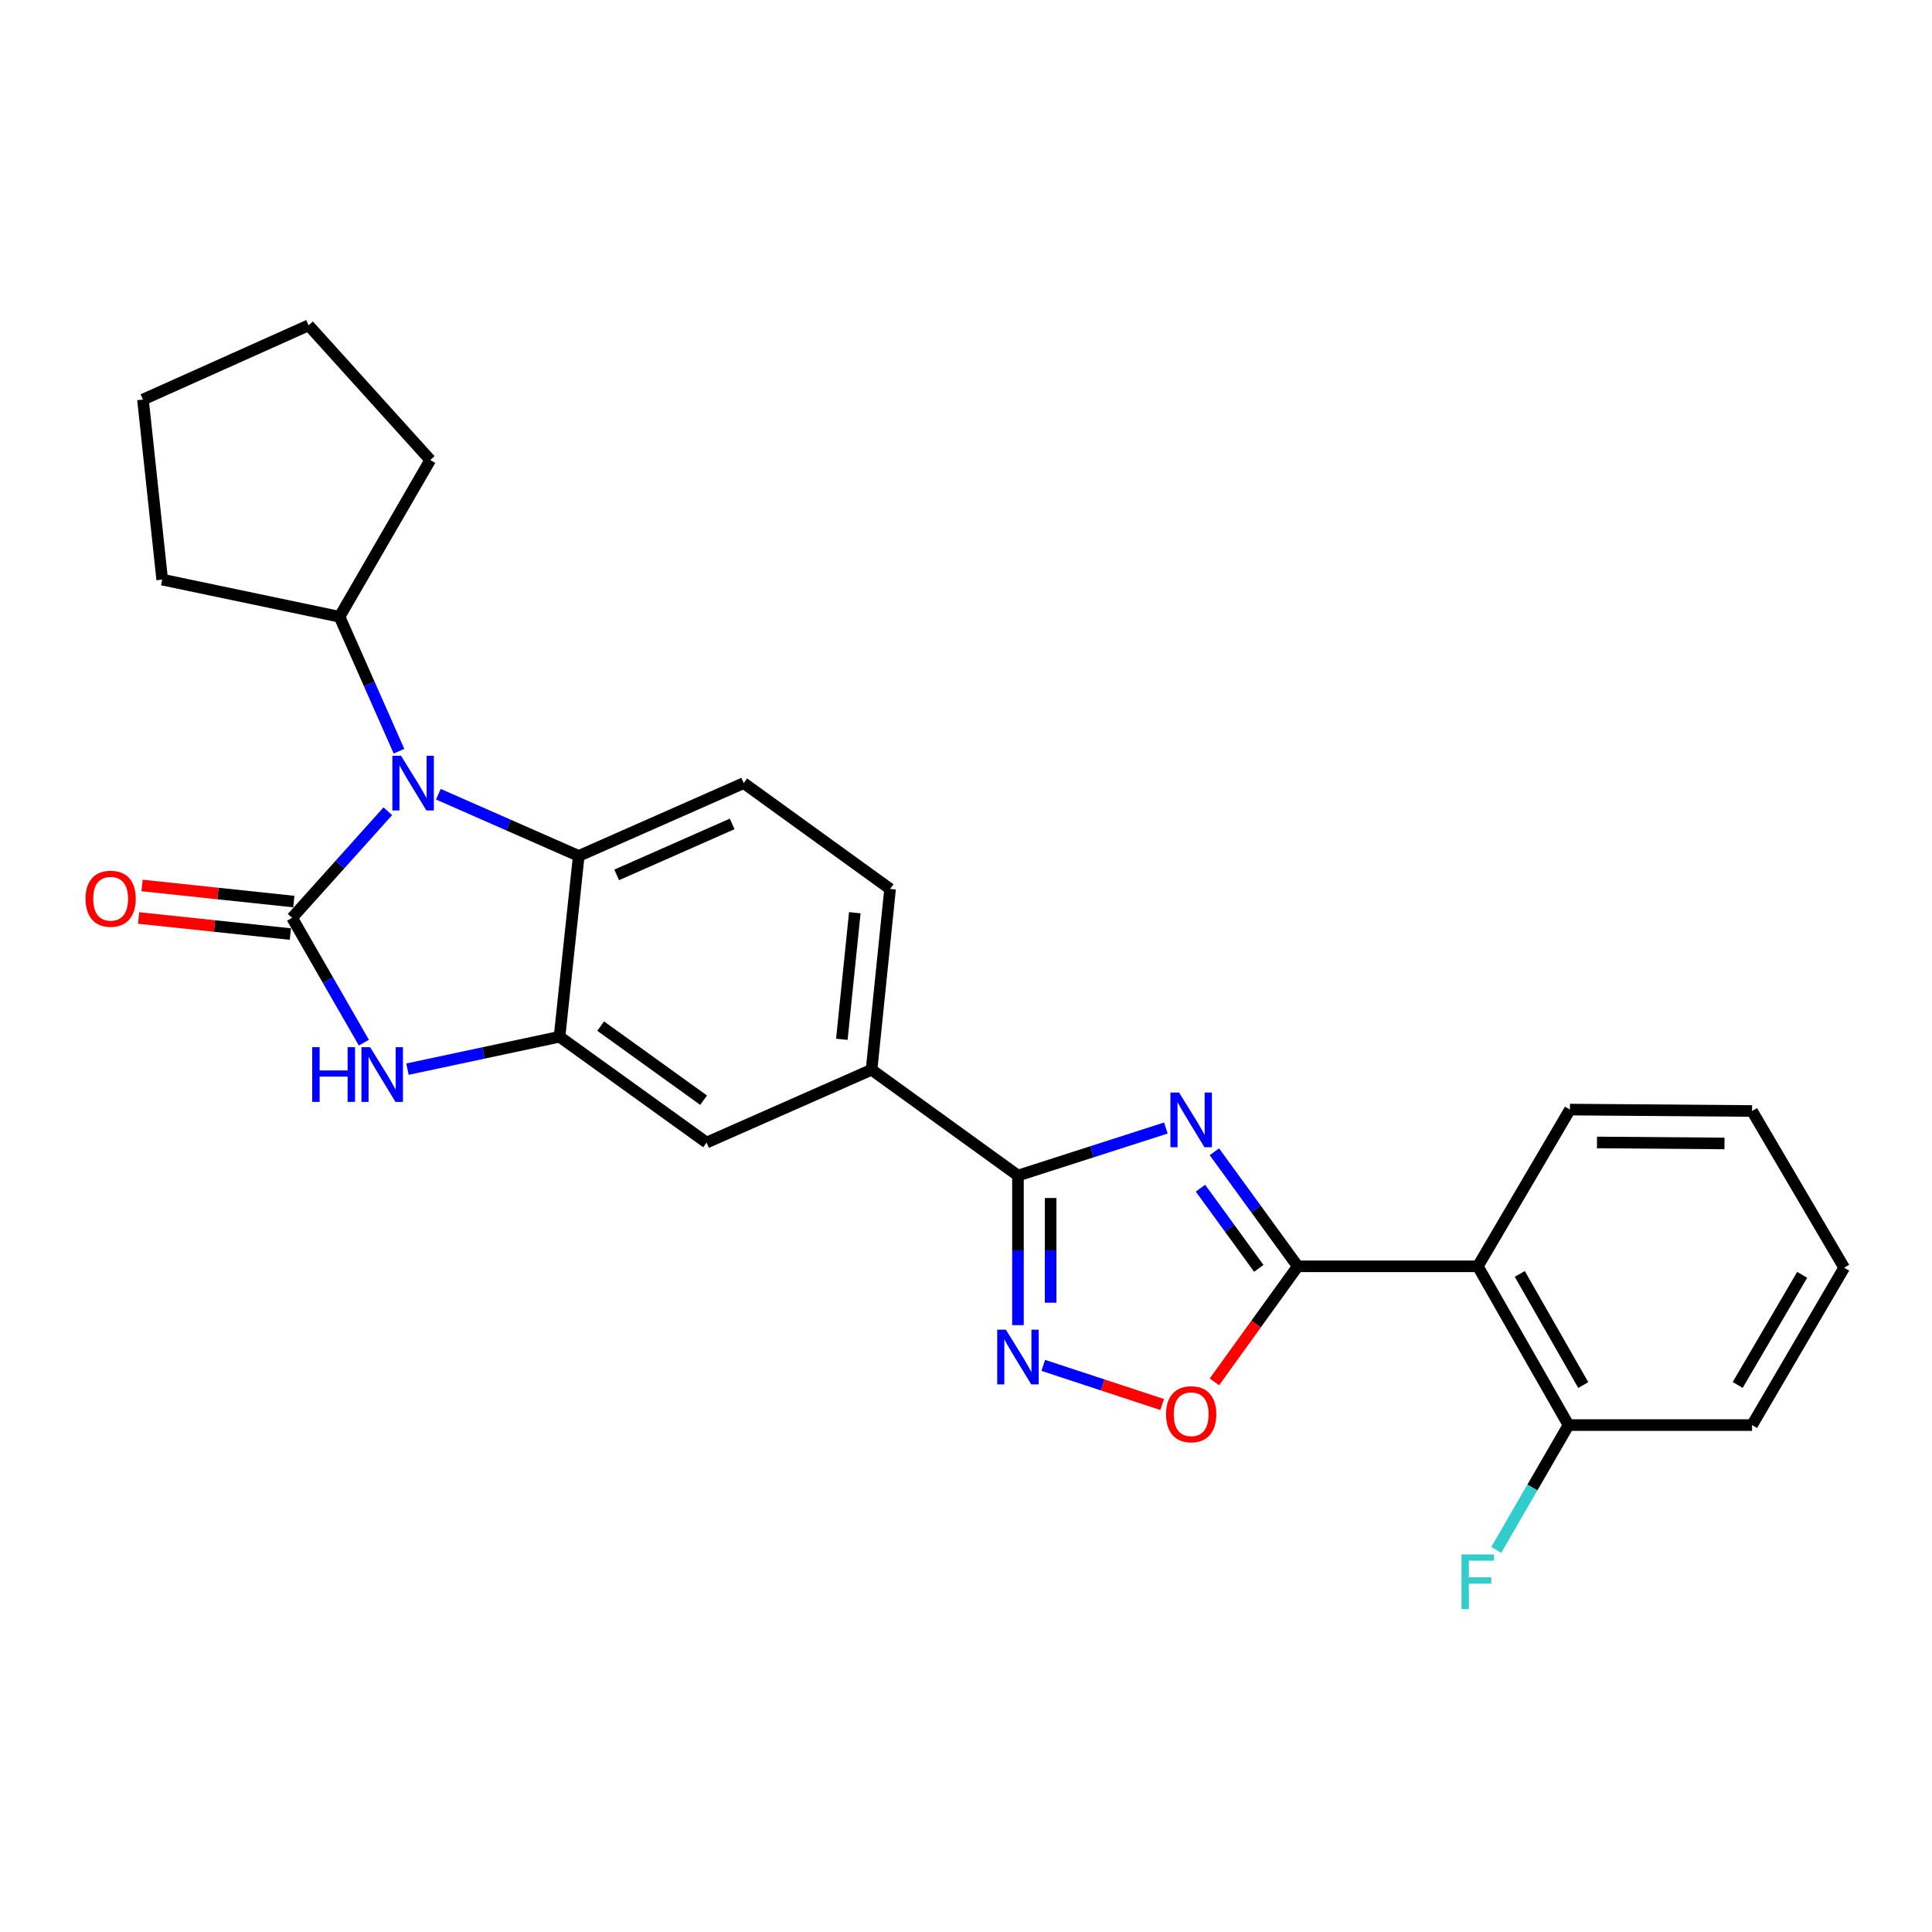 <?xml version='1.0' encoding='iso-8859-1'?>
<svg version='1.1' baseProfile='full'
              xmlns='http://www.w3.org/2000/svg'
                      xmlns:rdkit='http://www.rdkit.org/xml'
                      xmlns:xlink='http://www.w3.org/1999/xlink'
                  xml:space='preserve'
width='1000px' height='1000px' viewBox='0 0 1000 1000'>
<!-- END OF HEADER -->
<rect style='opacity:1.0;fill:#FFFFFF;stroke:none' width='1000' height='1000' x='0' y='0'> </rect>
<path class='bond-1' d='M 151.192,475.059 L 175.965,447.48' style='fill:none;fill-rule:evenodd;stroke:#000000;stroke-width:6px;stroke-linecap:butt;stroke-linejoin:miter;stroke-opacity:1' />
<path class='bond-1' d='M 175.965,447.48 L 200.738,419.901' style='fill:none;fill-rule:evenodd;stroke:#0000FF;stroke-width:6px;stroke-linecap:butt;stroke-linejoin:miter;stroke-opacity:1' />
<path class='bond-3' d='M 151.192,475.059 L 169.765,507.367' style='fill:none;fill-rule:evenodd;stroke:#000000;stroke-width:6px;stroke-linecap:butt;stroke-linejoin:miter;stroke-opacity:1' />
<path class='bond-3' d='M 169.765,507.367 L 188.339,539.676' style='fill:none;fill-rule:evenodd;stroke:#0000FF;stroke-width:6px;stroke-linecap:butt;stroke-linejoin:miter;stroke-opacity:1' />
<path class='bond-13' d='M 152.083,466.651 L 112.803,462.487' style='fill:none;fill-rule:evenodd;stroke:#000000;stroke-width:6px;stroke-linecap:butt;stroke-linejoin:miter;stroke-opacity:1' />
<path class='bond-13' d='M 112.803,462.487 L 73.523,458.322' style='fill:none;fill-rule:evenodd;stroke:#FF0000;stroke-width:6px;stroke-linecap:butt;stroke-linejoin:miter;stroke-opacity:1' />
<path class='bond-13' d='M 150.3,483.466 L 111.02,479.302' style='fill:none;fill-rule:evenodd;stroke:#000000;stroke-width:6px;stroke-linecap:butt;stroke-linejoin:miter;stroke-opacity:1' />
<path class='bond-13' d='M 111.02,479.302 L 71.741,475.137' style='fill:none;fill-rule:evenodd;stroke:#FF0000;stroke-width:6px;stroke-linecap:butt;stroke-linejoin:miter;stroke-opacity:1' />
<path class='bond-0' d='M 603.456,583.86 L 565.175,596.166' style='fill:none;fill-rule:evenodd;stroke:#0000FF;stroke-width:6px;stroke-linecap:butt;stroke-linejoin:miter;stroke-opacity:1' />
<path class='bond-0' d='M 565.175,596.166 L 526.894,608.472' style='fill:none;fill-rule:evenodd;stroke:#000000;stroke-width:6px;stroke-linecap:butt;stroke-linejoin:miter;stroke-opacity:1' />
<path class='bond-2' d='M 628.56,596.154 L 650.131,625.798' style='fill:none;fill-rule:evenodd;stroke:#0000FF;stroke-width:6px;stroke-linecap:butt;stroke-linejoin:miter;stroke-opacity:1' />
<path class='bond-2' d='M 650.131,625.798 L 671.702,655.442' style='fill:none;fill-rule:evenodd;stroke:#000000;stroke-width:6px;stroke-linecap:butt;stroke-linejoin:miter;stroke-opacity:1' />
<path class='bond-2' d='M 621.359,614.997 L 636.459,635.747' style='fill:none;fill-rule:evenodd;stroke:#0000FF;stroke-width:6px;stroke-linecap:butt;stroke-linejoin:miter;stroke-opacity:1' />
<path class='bond-2' d='M 636.459,635.747 L 651.559,656.498' style='fill:none;fill-rule:evenodd;stroke:#000000;stroke-width:6px;stroke-linecap:butt;stroke-linejoin:miter;stroke-opacity:1' />
<path class='bond-7' d='M 226.903,411.089 L 263.227,427.062' style='fill:none;fill-rule:evenodd;stroke:#0000FF;stroke-width:6px;stroke-linecap:butt;stroke-linejoin:miter;stroke-opacity:1' />
<path class='bond-7' d='M 263.227,427.062 L 299.551,443.035' style='fill:none;fill-rule:evenodd;stroke:#000000;stroke-width:6px;stroke-linecap:butt;stroke-linejoin:miter;stroke-opacity:1' />
<path class='bond-15' d='M 206.517,388.823 L 191.128,354.027' style='fill:none;fill-rule:evenodd;stroke:#0000FF;stroke-width:6px;stroke-linecap:butt;stroke-linejoin:miter;stroke-opacity:1' />
<path class='bond-15' d='M 191.128,354.027 L 175.738,319.231' style='fill:none;fill-rule:evenodd;stroke:#000000;stroke-width:6px;stroke-linecap:butt;stroke-linejoin:miter;stroke-opacity:1' />
<path class='bond-8' d='M 671.702,655.442 L 764.909,655.442' style='fill:none;fill-rule:evenodd;stroke:#000000;stroke-width:6px;stroke-linecap:butt;stroke-linejoin:miter;stroke-opacity:1' />
<path class='bond-29' d='M 671.702,655.442 L 650.139,685.346' style='fill:none;fill-rule:evenodd;stroke:#000000;stroke-width:6px;stroke-linecap:butt;stroke-linejoin:miter;stroke-opacity:1' />
<path class='bond-29' d='M 650.139,685.346 L 628.576,715.25' style='fill:none;fill-rule:evenodd;stroke:#FF0000;stroke-width:6px;stroke-linecap:butt;stroke-linejoin:miter;stroke-opacity:1' />
<path class='bond-6' d='M 210.91,553.387 L 250.261,545.002' style='fill:none;fill-rule:evenodd;stroke:#0000FF;stroke-width:6px;stroke-linecap:butt;stroke-linejoin:miter;stroke-opacity:1' />
<path class='bond-6' d='M 250.261,545.002 L 289.612,536.617' style='fill:none;fill-rule:evenodd;stroke:#000000;stroke-width:6px;stroke-linecap:butt;stroke-linejoin:miter;stroke-opacity:1' />
<path class='bond-4' d='M 526.894,608.472 L 451.122,553.696' style='fill:none;fill-rule:evenodd;stroke:#000000;stroke-width:6px;stroke-linecap:butt;stroke-linejoin:miter;stroke-opacity:1' />
<path class='bond-5' d='M 526.894,608.472 L 526.894,647.183' style='fill:none;fill-rule:evenodd;stroke:#000000;stroke-width:6px;stroke-linecap:butt;stroke-linejoin:miter;stroke-opacity:1' />
<path class='bond-5' d='M 526.894,647.183 L 526.894,685.894' style='fill:none;fill-rule:evenodd;stroke:#0000FF;stroke-width:6px;stroke-linecap:butt;stroke-linejoin:miter;stroke-opacity:1' />
<path class='bond-5' d='M 543.803,620.085 L 543.803,647.183' style='fill:none;fill-rule:evenodd;stroke:#000000;stroke-width:6px;stroke-linecap:butt;stroke-linejoin:miter;stroke-opacity:1' />
<path class='bond-5' d='M 543.803,647.183 L 543.803,674.281' style='fill:none;fill-rule:evenodd;stroke:#0000FF;stroke-width:6px;stroke-linecap:butt;stroke-linejoin:miter;stroke-opacity:1' />
<path class='bond-9' d='M 539.994,706.716 L 570.765,716.849' style='fill:none;fill-rule:evenodd;stroke:#0000FF;stroke-width:6px;stroke-linecap:butt;stroke-linejoin:miter;stroke-opacity:1' />
<path class='bond-9' d='M 570.765,716.849 L 601.535,726.983' style='fill:none;fill-rule:evenodd;stroke:#FF0000;stroke-width:6px;stroke-linecap:butt;stroke-linejoin:miter;stroke-opacity:1' />
<path class='bond-11' d='M 289.612,536.617 L 365.722,591.394' style='fill:none;fill-rule:evenodd;stroke:#000000;stroke-width:6px;stroke-linecap:butt;stroke-linejoin:miter;stroke-opacity:1' />
<path class='bond-11' d='M 310.906,531.109 L 364.183,569.453' style='fill:none;fill-rule:evenodd;stroke:#000000;stroke-width:6px;stroke-linecap:butt;stroke-linejoin:miter;stroke-opacity:1' />
<path class='bond-26' d='M 289.612,536.617 L 299.551,443.035' style='fill:none;fill-rule:evenodd;stroke:#000000;stroke-width:6px;stroke-linecap:butt;stroke-linejoin:miter;stroke-opacity:1' />
<path class='bond-12' d='M 299.551,443.035 L 384.942,405.337' style='fill:none;fill-rule:evenodd;stroke:#000000;stroke-width:6px;stroke-linecap:butt;stroke-linejoin:miter;stroke-opacity:1' />
<path class='bond-12' d='M 319.188,452.849 L 378.962,426.46' style='fill:none;fill-rule:evenodd;stroke:#000000;stroke-width:6px;stroke-linecap:butt;stroke-linejoin:miter;stroke-opacity:1' />
<path class='bond-14' d='M 764.909,655.442 L 811.86,737.62' style='fill:none;fill-rule:evenodd;stroke:#000000;stroke-width:6px;stroke-linecap:butt;stroke-linejoin:miter;stroke-opacity:1' />
<path class='bond-14' d='M 786.634,659.38 L 819.5,716.905' style='fill:none;fill-rule:evenodd;stroke:#000000;stroke-width:6px;stroke-linecap:butt;stroke-linejoin:miter;stroke-opacity:1' />
<path class='bond-18' d='M 764.909,655.442 L 812.593,574.315' style='fill:none;fill-rule:evenodd;stroke:#000000;stroke-width:6px;stroke-linecap:butt;stroke-linejoin:miter;stroke-opacity:1' />
<path class='bond-10' d='M 451.122,553.696 L 365.722,591.394' style='fill:none;fill-rule:evenodd;stroke:#000000;stroke-width:6px;stroke-linecap:butt;stroke-linejoin:miter;stroke-opacity:1' />
<path class='bond-28' d='M 451.122,553.696 L 460.704,460.113' style='fill:none;fill-rule:evenodd;stroke:#000000;stroke-width:6px;stroke-linecap:butt;stroke-linejoin:miter;stroke-opacity:1' />
<path class='bond-28' d='M 435.739,537.936 L 442.446,472.428' style='fill:none;fill-rule:evenodd;stroke:#000000;stroke-width:6px;stroke-linecap:butt;stroke-linejoin:miter;stroke-opacity:1' />
<path class='bond-16' d='M 384.942,405.337 L 460.704,460.113' style='fill:none;fill-rule:evenodd;stroke:#000000;stroke-width:6px;stroke-linecap:butt;stroke-linejoin:miter;stroke-opacity:1' />
<path class='bond-17' d='M 811.86,737.62 L 793.161,769.927' style='fill:none;fill-rule:evenodd;stroke:#000000;stroke-width:6px;stroke-linecap:butt;stroke-linejoin:miter;stroke-opacity:1' />
<path class='bond-17' d='M 793.161,769.927 L 774.461,802.234' style='fill:none;fill-rule:evenodd;stroke:#33CCCC;stroke-width:6px;stroke-linecap:butt;stroke-linejoin:miter;stroke-opacity:1' />
<path class='bond-19' d='M 811.86,737.62 L 906.862,737.62' style='fill:none;fill-rule:evenodd;stroke:#000000;stroke-width:6px;stroke-linecap:butt;stroke-linejoin:miter;stroke-opacity:1' />
<path class='bond-20' d='M 175.738,319.231 L 83.95,300.002' style='fill:none;fill-rule:evenodd;stroke:#000000;stroke-width:6px;stroke-linecap:butt;stroke-linejoin:miter;stroke-opacity:1' />
<path class='bond-21' d='M 175.738,319.231 L 222.708,238.105' style='fill:none;fill-rule:evenodd;stroke:#000000;stroke-width:6px;stroke-linecap:butt;stroke-linejoin:miter;stroke-opacity:1' />
<path class='bond-22' d='M 812.593,574.315 L 906.862,575.048' style='fill:none;fill-rule:evenodd;stroke:#000000;stroke-width:6px;stroke-linecap:butt;stroke-linejoin:miter;stroke-opacity:1' />
<path class='bond-22' d='M 826.602,591.334 L 892.59,591.847' style='fill:none;fill-rule:evenodd;stroke:#000000;stroke-width:6px;stroke-linecap:butt;stroke-linejoin:miter;stroke-opacity:1' />
<path class='bond-30' d='M 906.862,737.62 L 954.545,656.165' style='fill:none;fill-rule:evenodd;stroke:#000000;stroke-width:6px;stroke-linecap:butt;stroke-linejoin:miter;stroke-opacity:1' />
<path class='bond-30' d='M 899.422,716.859 L 932.8,659.841' style='fill:none;fill-rule:evenodd;stroke:#000000;stroke-width:6px;stroke-linecap:butt;stroke-linejoin:miter;stroke-opacity:1' />
<path class='bond-24' d='M 83.95,300.002 L 74.001,206.814' style='fill:none;fill-rule:evenodd;stroke:#000000;stroke-width:6px;stroke-linecap:butt;stroke-linejoin:miter;stroke-opacity:1' />
<path class='bond-25' d='M 222.708,238.105 L 159.731,168.392' style='fill:none;fill-rule:evenodd;stroke:#000000;stroke-width:6px;stroke-linecap:butt;stroke-linejoin:miter;stroke-opacity:1' />
<path class='bond-23' d='M 906.862,575.048 L 954.545,656.165' style='fill:none;fill-rule:evenodd;stroke:#000000;stroke-width:6px;stroke-linecap:butt;stroke-linejoin:miter;stroke-opacity:1' />
<path class='bond-27' d='M 74.001,206.814 L 159.731,168.392' style='fill:none;fill-rule:evenodd;stroke:#000000;stroke-width:6px;stroke-linecap:butt;stroke-linejoin:miter;stroke-opacity:1' />
<path  class='atom-1' d='M 610.29 565.491
L 619.57 580.491
Q 620.49 581.971, 621.97 584.651
Q 623.45 587.331, 623.53 587.491
L 623.53 565.491
L 627.29 565.491
L 627.29 593.811
L 623.41 593.811
L 613.45 577.411
Q 612.29 575.491, 611.05 573.291
Q 609.85 571.091, 609.49 570.411
L 609.49 593.811
L 605.81 593.811
L 605.81 565.491
L 610.29 565.491
' fill='#0000FF'/>
<path  class='atom-2' d='M 207.561 391.177
L 216.841 406.177
Q 217.761 407.657, 219.241 410.337
Q 220.721 413.017, 220.801 413.177
L 220.801 391.177
L 224.561 391.177
L 224.561 419.497
L 220.681 419.497
L 210.721 403.097
Q 209.561 401.177, 208.321 398.977
Q 207.121 396.777, 206.761 396.097
L 206.761 419.497
L 203.081 419.497
L 203.081 391.177
L 207.561 391.177
' fill='#0000FF'/>
<path  class='atom-4' d='M 161.603 542.016
L 165.443 542.016
L 165.443 554.056
L 179.923 554.056
L 179.923 542.016
L 183.763 542.016
L 183.763 570.336
L 179.923 570.336
L 179.923 557.256
L 165.443 557.256
L 165.443 570.336
L 161.603 570.336
L 161.603 542.016
' fill='#0000FF'/>
<path  class='atom-4' d='M 191.563 542.016
L 200.843 557.016
Q 201.763 558.496, 203.243 561.176
Q 204.723 563.856, 204.803 564.016
L 204.803 542.016
L 208.563 542.016
L 208.563 570.336
L 204.683 570.336
L 194.723 553.936
Q 193.563 552.016, 192.323 549.816
Q 191.123 547.616, 190.763 546.936
L 190.763 570.336
L 187.083 570.336
L 187.083 542.016
L 191.563 542.016
' fill='#0000FF'/>
<path  class='atom-6' d='M 520.634 688.242
L 529.914 703.242
Q 530.834 704.722, 532.314 707.402
Q 533.794 710.082, 533.874 710.242
L 533.874 688.242
L 537.634 688.242
L 537.634 716.562
L 533.754 716.562
L 523.794 700.162
Q 522.634 698.242, 521.394 696.042
Q 520.194 693.842, 519.834 693.162
L 519.834 716.562
L 516.154 716.562
L 516.154 688.242
L 520.634 688.242
' fill='#0000FF'/>
<path  class='atom-10' d='M 603.55 732.007
Q 603.55 725.207, 606.91 721.407
Q 610.27 717.607, 616.55 717.607
Q 622.83 717.607, 626.19 721.407
Q 629.55 725.207, 629.55 732.007
Q 629.55 738.887, 626.15 742.807
Q 622.75 746.687, 616.55 746.687
Q 610.31 746.687, 606.91 742.807
Q 603.55 738.927, 603.55 732.007
M 616.55 743.487
Q 620.87 743.487, 623.19 740.607
Q 625.55 737.687, 625.55 732.007
Q 625.55 726.447, 623.19 723.647
Q 620.87 720.807, 616.55 720.807
Q 612.23 720.807, 609.87 723.607
Q 607.55 726.407, 607.55 732.007
Q 607.55 737.727, 609.87 740.607
Q 612.23 743.487, 616.55 743.487
' fill='#FF0000'/>
<path  class='atom-14' d='M 44.271 465.181
Q 44.271 458.381, 47.631 454.581
Q 50.991 450.781, 57.271 450.781
Q 63.551 450.781, 66.911 454.581
Q 70.271 458.381, 70.271 465.181
Q 70.271 472.061, 66.871 475.981
Q 63.471 479.861, 57.271 479.861
Q 51.031 479.861, 47.631 475.981
Q 44.271 472.101, 44.271 465.181
M 57.271 476.661
Q 61.591 476.661, 63.911 473.781
Q 66.271 470.861, 66.271 465.181
Q 66.271 459.621, 63.911 456.821
Q 61.591 453.981, 57.271 453.981
Q 52.951 453.981, 50.591 456.781
Q 48.271 459.581, 48.271 465.181
Q 48.271 470.901, 50.591 473.781
Q 52.951 476.661, 57.271 476.661
' fill='#FF0000'/>
<path  class='atom-18' d='M 756.489 804.577
L 773.329 804.577
L 773.329 807.817
L 760.289 807.817
L 760.289 816.417
L 771.889 816.417
L 771.889 819.697
L 760.289 819.697
L 760.289 832.897
L 756.489 832.897
L 756.489 804.577
' fill='#33CCCC'/>
</svg>
